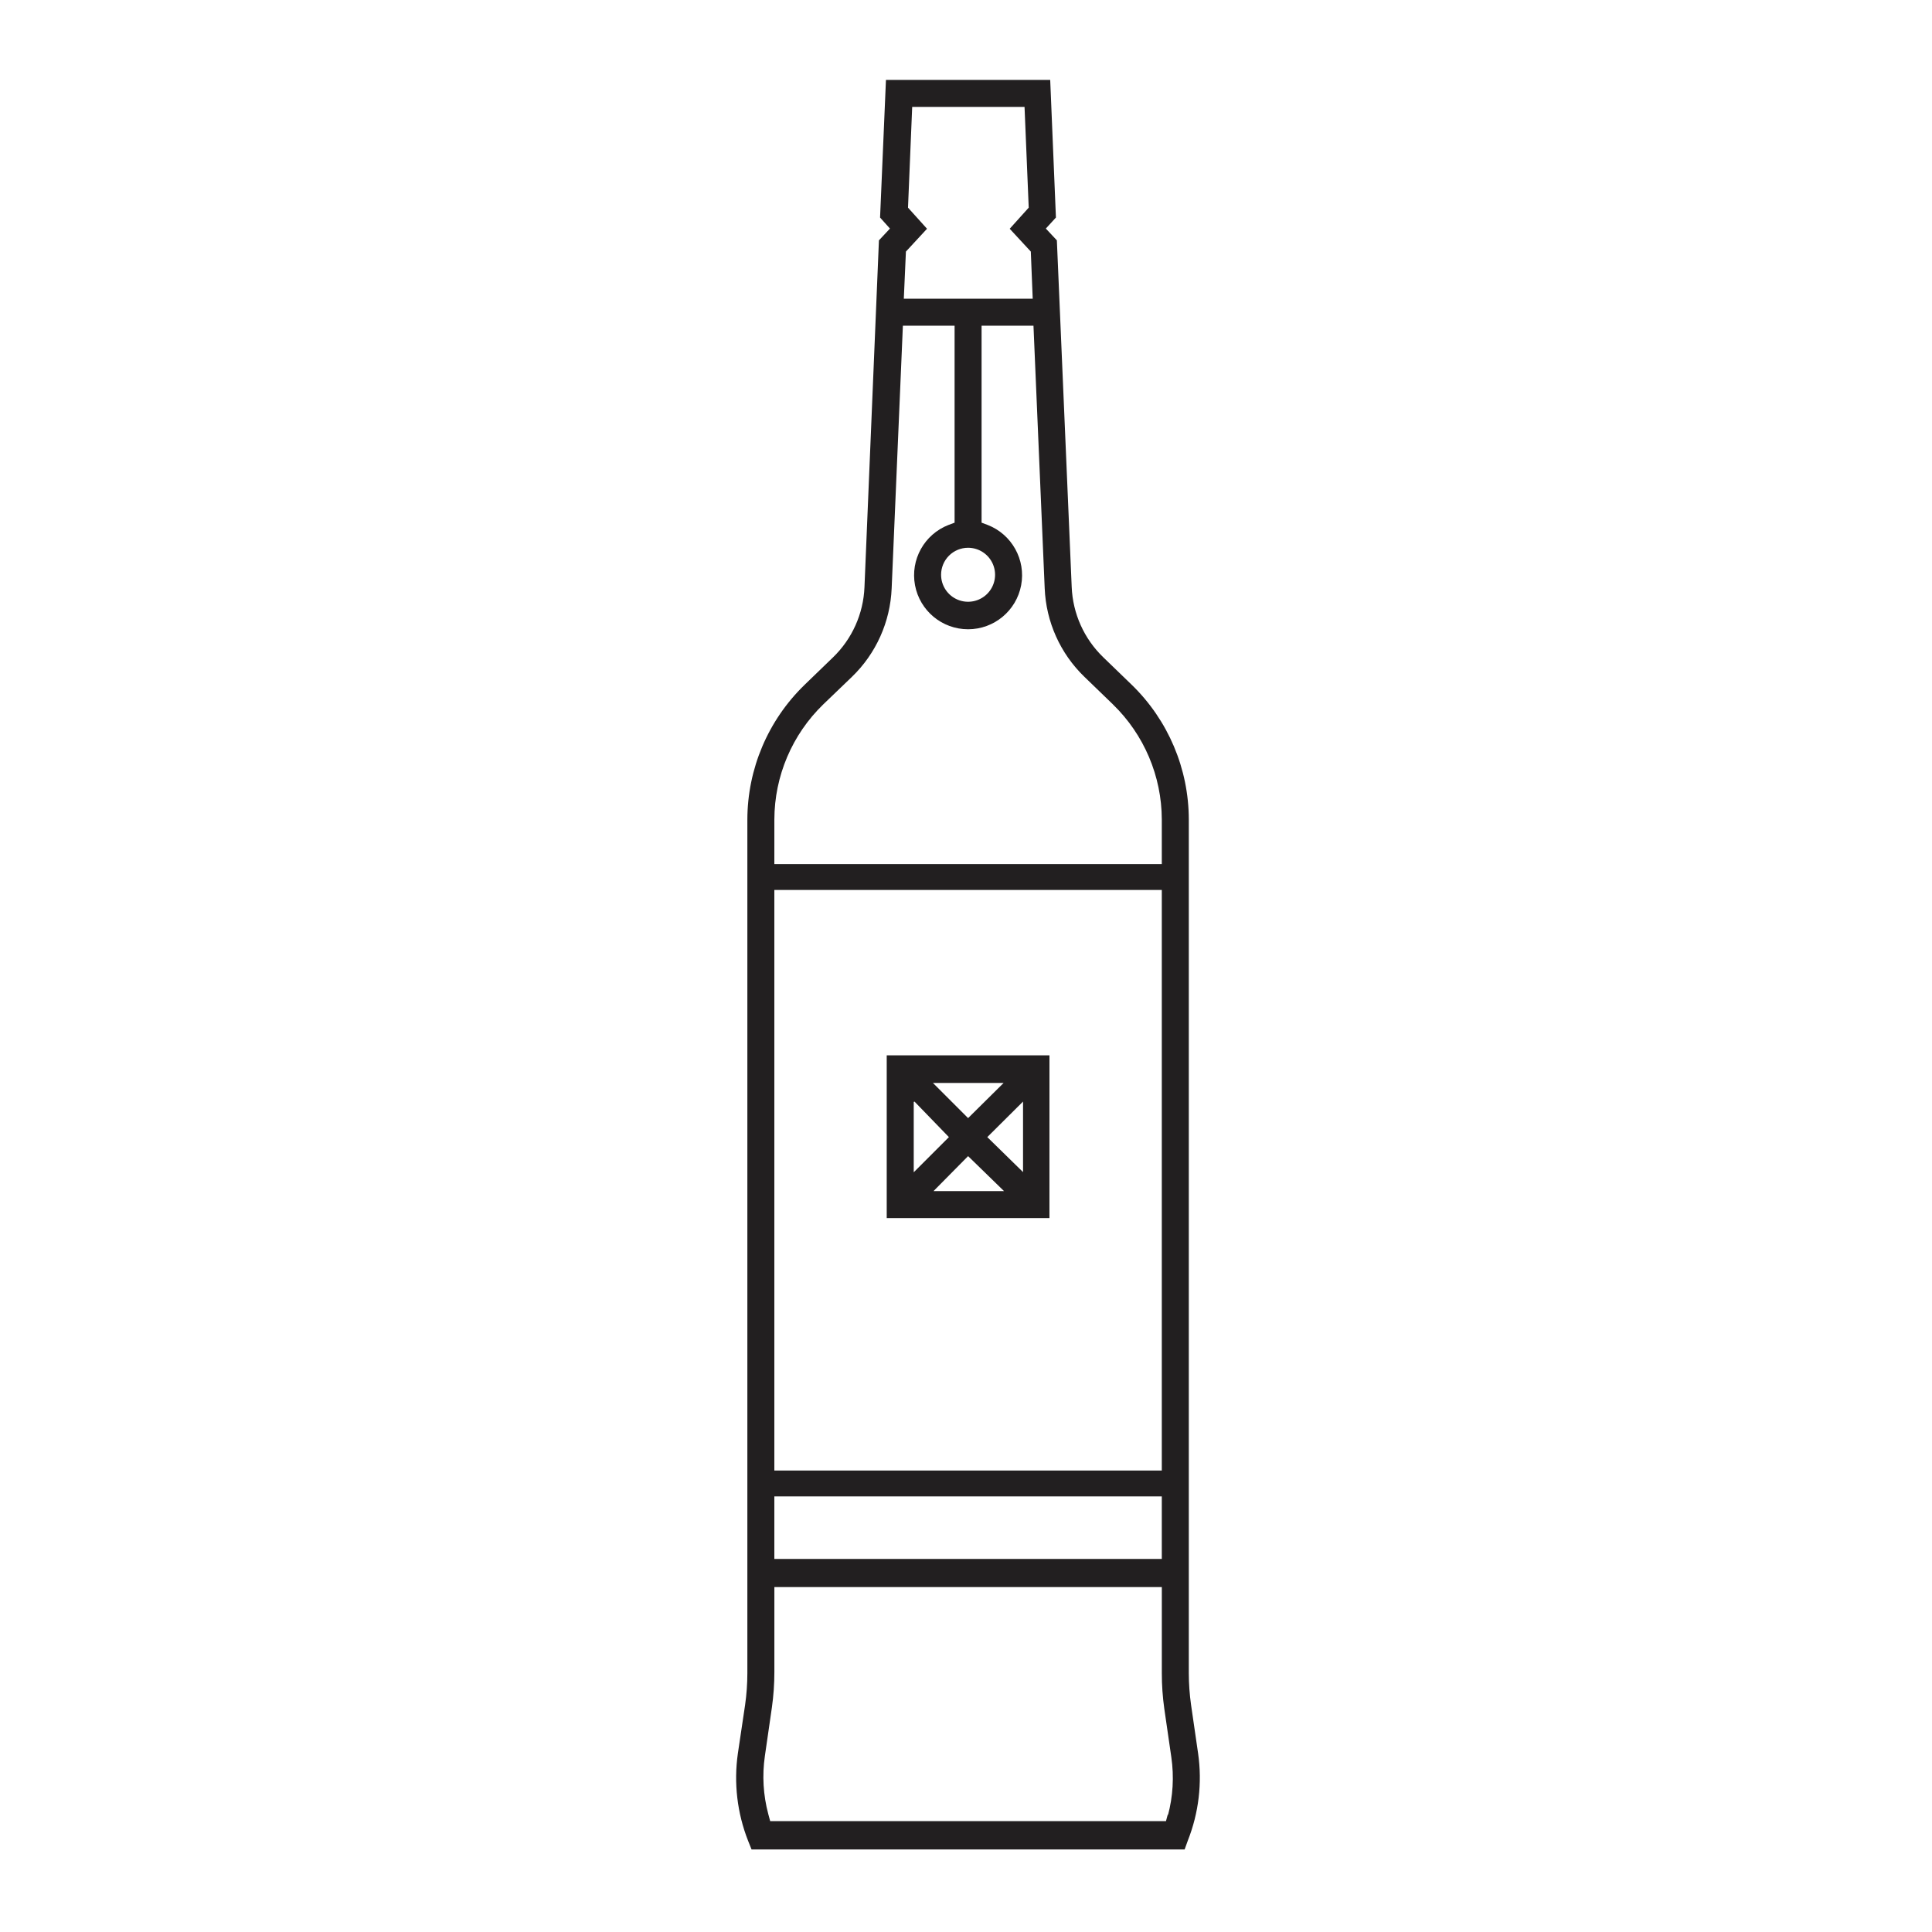<?xml version="1.0" encoding="UTF-8"?>
<!-- Uploaded to: ICON Repo, www.svgrepo.com, Generator: ICON Repo Mixer Tools -->
<svg width="800px" height="800px" version="1.1" viewBox="144 144 512 512" xmlns="http://www.w3.org/2000/svg">
 <g fill="#221f20">
  <path d="m461.51 608.68-1.863-12.848c-0.395-2.785-0.598-5.598-0.602-8.414v-226.26c-0.023-13.441-5.473-26.309-15.117-35.672l-7.559-7.305h0.004c-5.086-4.902-8.082-11.582-8.363-18.641l-3.93-91.844-2.922-3.125 2.672-2.922-1.516-36.477h-43.527l-1.562 36.477 2.621 2.922-2.922 3.125-3.832 91.895c-0.281 7.059-3.277 13.738-8.363 18.641l-7.559 7.305h0.004c-9.645 9.363-15.094 22.227-15.117 35.672v226.21c-0.004 2.816-0.203 5.629-0.602 8.414l-1.914 12.848c-1.121 7.832-0.184 15.816 2.719 23.176l0.906 2.266h114.77l0.855-2.367c2.894-7.324 3.832-15.277 2.719-23.074zm-77.434-398.01 5.594-6.047-5.039-5.594 1.109-26.703h29.773l1.109 26.703-5.039 5.594 5.594 6.047 0.504 12.496-34.16-0.004zm-34.863 150.49c0.031-11.492 4.699-22.48 12.949-30.48l7.606-7.309c6.402-6.176 10.172-14.586 10.531-23.477l2.973-69.574h13.703v52.195l-1.613 0.605v-0.004c-6.414 2.5-10.145 9.211-8.875 15.977 1.273 6.766 7.18 11.668 14.062 11.668 6.887 0 12.793-4.902 14.066-11.668 1.27-6.766-2.461-13.477-8.875-15.977l-1.613-0.605v-52.191h13.754l2.973 69.574c0.359 8.891 4.129 17.301 10.531 23.477l7.559 7.305-0.004 0.004c8.246 8 12.914 18.988 12.949 30.48v11.84h-102.68zm51.336-71.996c2.894 0 5.504 1.742 6.613 4.418 1.105 2.672 0.492 5.75-1.551 7.797-2.047 2.043-5.125 2.656-7.797 1.551-2.676-1.109-4.418-3.719-4.418-6.609 0-1.898 0.754-3.719 2.094-5.062 1.344-1.34 3.164-2.094 5.059-2.094zm-51.34 90.688h102.68v153.86h-102.68v-153.56zm0 160.71h102.68v16.574h-102.68v-16.07zm104.29 84.188-0.504 1.863h-104.89l-0.504-1.863v-0.004c-1.34-5.004-1.648-10.234-0.906-15.363l1.863-12.898c0.441-3.121 0.66-6.269 0.656-9.422v-22.469h102.68v22.82c-0.004 3.152 0.215 6.301 0.656 9.422l1.863 12.848c0.746 5.148 0.438 10.395-0.906 15.418z"/>
  <path d="m378.99 423.68v43.125h43.125l0.004-43.125zm31.086 7.207-9.523 9.422-9.32-9.32h18.844zm-23.73 5.039 9.121 9.418-9.32 9.32v-18.641zm5.039 23.73 9.168-9.273 9.523 9.27h-18.641zm23.73-5.039-9.473-9.273 9.473-9.418z"/>
 </g>
</svg>